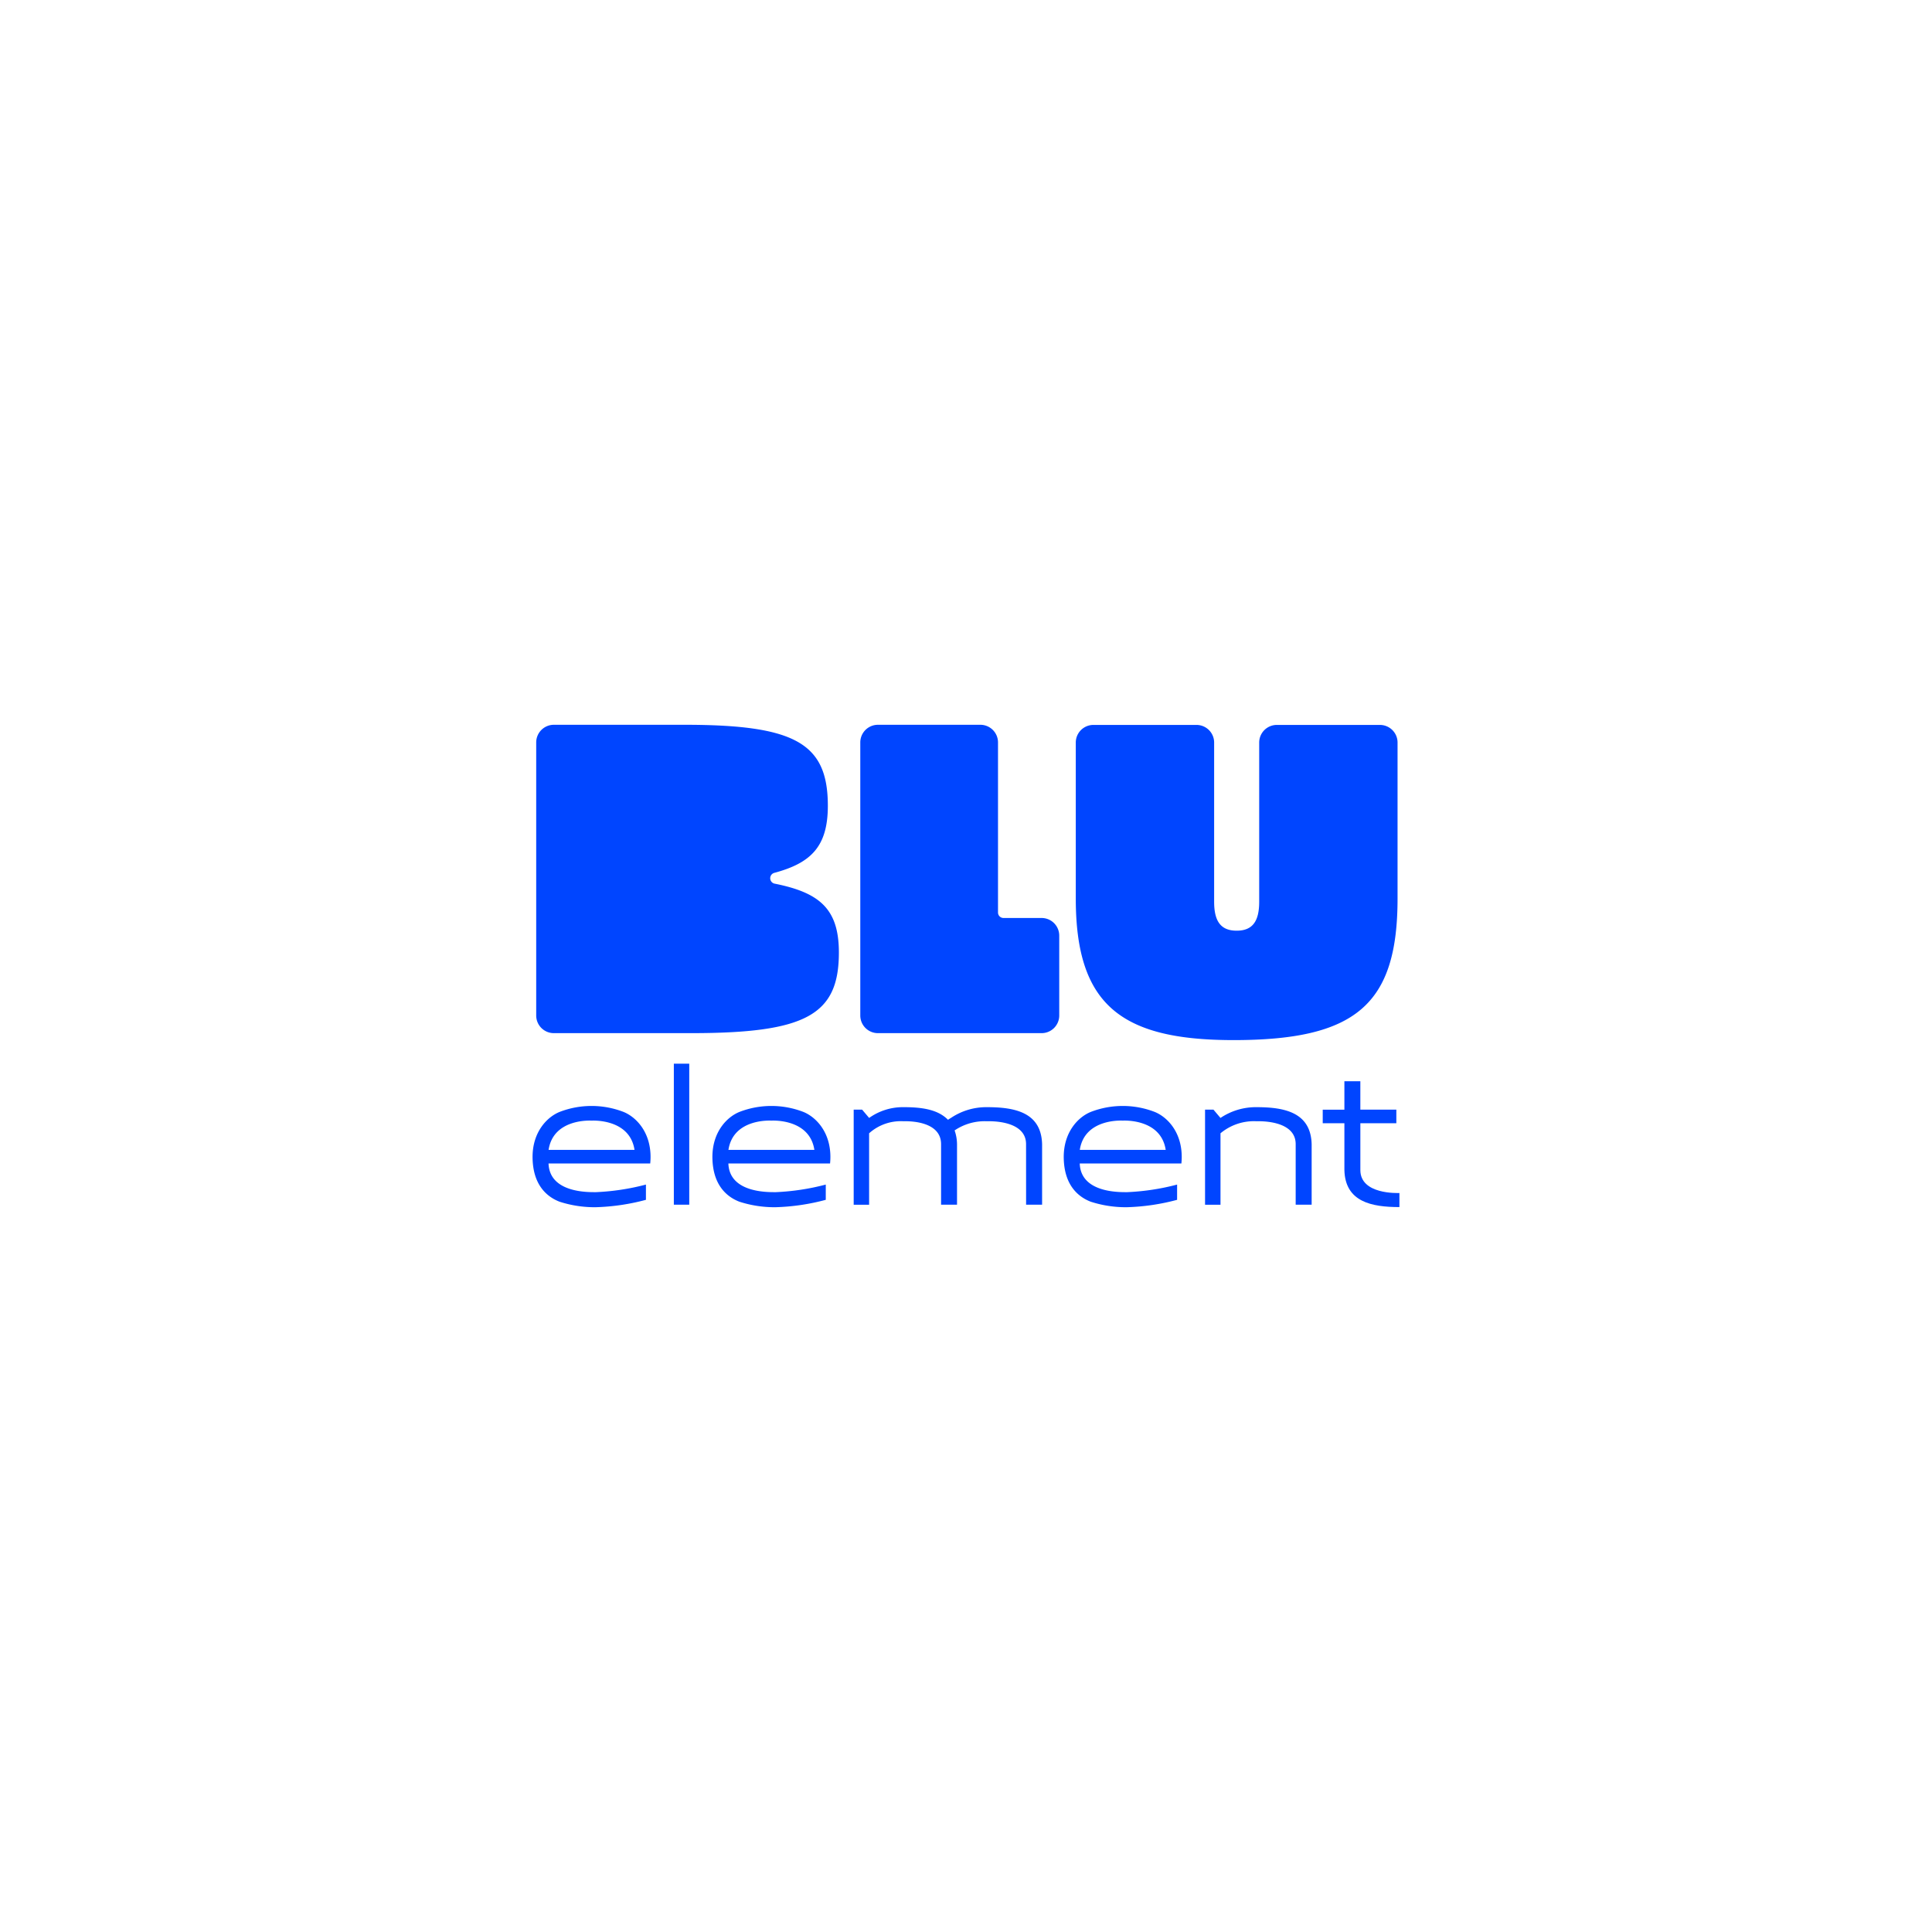 <svg xmlns="http://www.w3.org/2000/svg" xmlns:xlink="http://www.w3.org/1999/xlink" width="330" height="330" viewBox="0 0 330 330">
  <rect x="0" y="0" width="330" height="330" fill="#333333" stroke="none"/>
  <defs>
    <clipPath id="clip-client-16-hover">
      <rect width="330" height="330"/>
    </clipPath>
  </defs>
  <g id="client-16-hover" clip-path="url(#clip-client-16-hover)">
    <rect width="330" height="330" fill="#fff"/>
    <g id="Groupe_1073" data-name="Groupe 1073" transform="translate(20337.965 359.799)">
      <g id="Groupe_3" data-name="Groupe 3" transform="translate(-20247 -178.114)">
        <path id="Tracé_96" data-name="Tracé 96" d="M19.365,329.465v2.608a37.132,37.132,0,0,1-8.59,1.263,19.485,19.485,0,0,1-6.158-.939c-2.1-.81-4.6-2.8-4.617-7.665.01-4.281,2.491-6.808,4.61-7.67a15.144,15.144,0,0,1,10.937,0c2.12.863,4.6,3.389,4.608,7.67,0,.4-.025.773-.058,1.135H2.73c.177,5.088,6.922,4.895,8.127,4.895a40.269,40.269,0,0,0,8.506-1.294h0ZM2.74,323.539H17.416c-.826-5.393-7.264-4.994-7.338-4.994s-6.514-.418-7.34,4.994Z" transform="translate(0 -308.819)" fill="#0045ff"/>
        <path id="Tracé_97" data-name="Tracé 97" d="M119.773,305.076H117.14V280.99h2.633Z" transform="translate(-93.008 -280.99)" fill="#0045ff"/>
        <path id="Tracé_98" data-name="Tracé 98" d="M168.475,329.465v2.608a37.132,37.132,0,0,1-8.59,1.263,19.485,19.485,0,0,1-6.158-.939c-2.1-.81-4.6-2.8-4.617-7.665.01-4.281,2.491-6.808,4.61-7.67a15.144,15.144,0,0,1,10.937,0c2.12.863,4.6,3.389,4.608,7.67,0,.4-.025.773-.058,1.135H151.84c.177,5.088,6.922,4.895,8.127,4.895a40.269,40.269,0,0,0,8.506-1.294h0Zm-16.625-5.927h14.678c-.826-5.393-7.264-4.994-7.338-4.994S152.676,318.127,151.85,323.539Z" transform="translate(-118.392 -308.819)" fill="#0045ff"/>
        <path id="Tracé_99" data-name="Tracé 99" d="M298.434,333.7h-2.725c0-.1-.006-10.241-.006-10.337,0-4.2-6.39-3.916-6.673-3.916a9.148,9.148,0,0,0-5.533,1.566,7.285,7.285,0,0,1,.414,2.381c0,.093,0,10.216,0,10.306h-2.725c0-.1,0-10.241,0-10.337,0-4.2-6.133-3.916-6.415-3.916a8.107,8.107,0,0,0-5.877,2.056v12.2H266.26V317.462H267.7l1.2,1.417a9.939,9.939,0,0,1,5.879-1.84c3.082,0,5.838.371,7.591,2.159a5.326,5.326,0,0,1,.5-.317,10.8,10.8,0,0,1,6.172-1.84c4.718,0,9.279.871,9.4,6.355,0,.091,0,10.216,0,10.3Z" transform="translate(-211.409 -309.613)" fill="#0045ff"/>
        <path id="Tracé_100" data-name="Tracé 100" d="M459.8,329.465v2.608a37.132,37.132,0,0,1-8.59,1.263,19.485,19.485,0,0,1-6.158-.939c-2.1-.81-4.6-2.8-4.617-7.665.01-4.281,2.491-6.808,4.61-7.67a15.144,15.144,0,0,1,10.937,0c2.12.863,4.6,3.389,4.608,7.67,0,.4-.025.773-.058,1.135H443.17c.177,5.088,6.922,4.895,8.127,4.895a40.269,40.269,0,0,0,8.506-1.294h0Zm-16.625-5.927h14.678c-.826-5.393-7.264-4.994-7.338-4.994S444.006,318.127,443.18,323.539Z" transform="translate(-349.707 -308.819)" fill="#0045ff"/>
        <path id="Tracé_101" data-name="Tracé 101" d="M575.795,333.708h-2.725c0-.1,0-10.241,0-10.337,0-4.2-6.39-3.916-6.672-3.916a8.908,8.908,0,0,0-6.17,2.056v12.2H557.59V317.472h1.436l1.2,1.417a10.8,10.8,0,0,1,6.172-1.84c4.718,0,9.278.871,9.4,6.355,0,.091,0,10.216,0,10.3Z" transform="translate(-442.723 -309.621)" fill="#0045ff"/>
        <path id="Tracé_102" data-name="Tracé 102" d="M668.236,314.638v2.406c-4.722,0-9.283-.871-9.4-6.353,0-.047,0-3.98,0-7.964h-3.7v-2.322h3.7V295.55h2.725c0,.039,0,2.054,0,4.854h6.149v2.32c-.066,0-.9,0-6.147,0,0,4,0,7.946,0,8,0,4.2,6.39,3.918,6.672,3.918Z" transform="translate(-520.169 -292.551)" fill="#0045ff"/>
      </g>
      <g id="Groupe_4" data-name="Groupe 4" transform="translate(-20246.377 -236)">
        <path id="Tracé_103" data-name="Tracé 103" d="M54.719,38.9c0-7.435-3.271-10.228-10.966-11.763a.941.941,0,0,1-.762-.919V26.2a.942.942,0,0,1,.7-.908c6.246-1.677,9.143-4.483,9.143-11.45C52.838,3.16,47.272,0,28.385,0H6.032A3.013,3.013,0,0,0,3.02,3.012V49.658A3.012,3.012,0,0,0,6.032,52.67H29.438c19.639,0,25.281-3.086,25.281-13.769Z" transform="translate(-3.02)" fill="#0045ff"/>
        <path id="Tracé_104" data-name="Tracé 104" d="M302.7,33h-6.51a.938.938,0,0,1-.937-.937V3.012A3.012,3.012,0,0,0,292.242,0h-17.5a3.012,3.012,0,0,0-3.012,3.012V49.658a3.012,3.012,0,0,0,3.012,3.012H302.7a3.012,3.012,0,0,0,3.012-3.012V36.016A3.012,3.012,0,0,0,302.7,33Z" transform="translate(-216.374)" fill="#0045ff"/>
        <path id="Tracé_105" data-name="Tracé 105" d="M477.331,53.946c20.887,0,28.031-6.046,28.031-24.185V3.122A3.012,3.012,0,0,0,502.351.11H484.741a3.012,3.012,0,0,0-3.012,3.012V30.31c0,3.3-1.1,4.946-3.848,4.946s-3.848-1.648-3.848-4.946V3.122A3.012,3.012,0,0,0,471.021.11H453.412A3.012,3.012,0,0,0,450.4,3.122V29.76c0,18.139,7.694,24.185,26.933,24.185Z" transform="translate(-358.237 -0.087)" fill="#0045ff"/>
      </g>
    </g>
  </g>
</svg>

